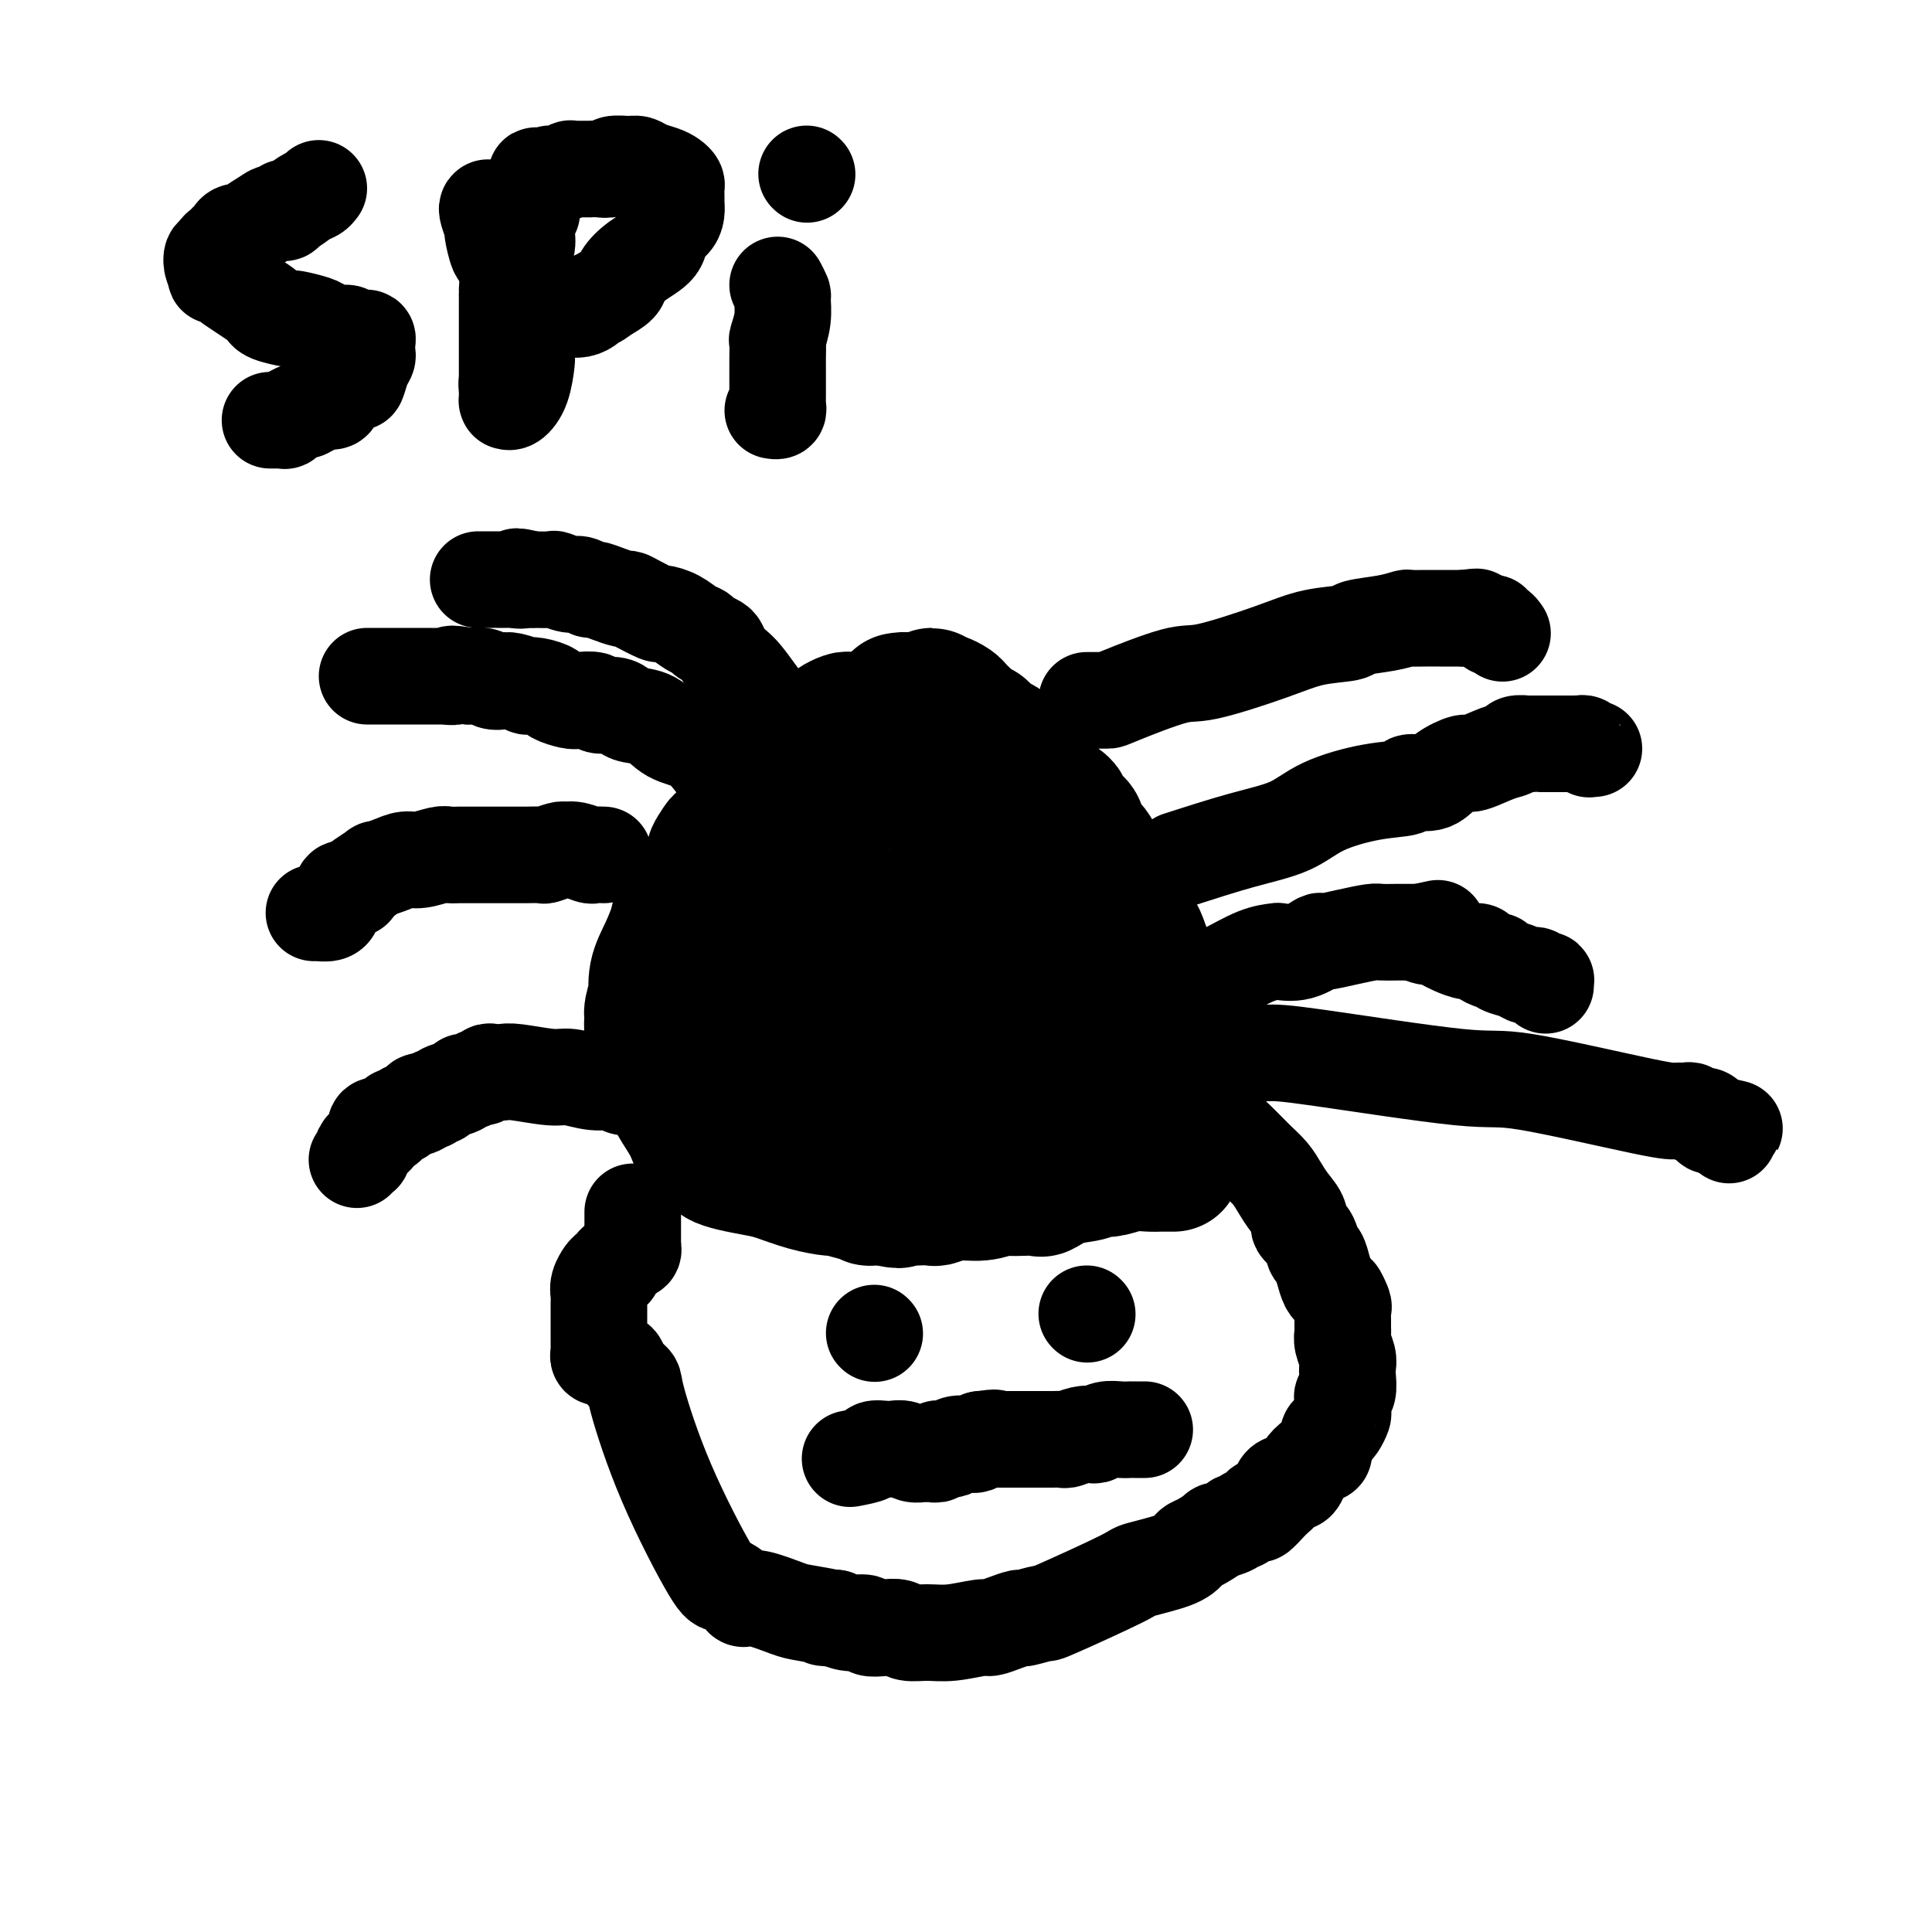 <svg viewBox='0 0 400 400' version='1.1' xmlns='http://www.w3.org/2000/svg' xmlns:xlink='http://www.w3.org/1999/xlink'><g fill='none' stroke='#000000' stroke-width='28' stroke-linecap='round' stroke-linejoin='round'><path d='M186,145c0.766,-0.127 1.532,-0.254 2,0c0.468,0.254 0.639,0.889 1,1c0.361,0.111 0.913,-0.302 2,0c1.087,0.302 2.710,1.319 4,2c1.290,0.681 2.246,1.026 3,1c0.754,-0.026 1.306,-0.424 2,0c0.694,0.424 1.532,1.669 2,2c0.468,0.331 0.567,-0.254 1,0c0.433,0.254 1.199,1.346 2,2c0.801,0.654 1.637,0.871 2,1c0.363,0.129 0.252,0.170 1,1c0.748,0.830 2.354,2.450 4,4c1.646,1.550 3.333,3.032 4,4c0.667,0.968 0.315,1.423 1,2c0.685,0.577 2.406,1.275 3,2c0.594,0.725 0.060,1.477 0,2c-0.060,0.523 0.354,0.817 1,1c0.646,0.183 1.524,0.253 2,1c0.476,0.747 0.550,2.169 1,3c0.450,0.831 1.275,1.070 2,2c0.725,0.930 1.350,2.551 2,4c0.650,1.449 1.325,2.724 2,4'/><path d='M230,184c3.969,5.097 2.892,3.338 3,4c0.108,0.662 1.402,3.744 2,5c0.598,1.256 0.500,0.687 1,2c0.500,1.313 1.599,4.507 2,6c0.401,1.493 0.105,1.286 0,2c-0.105,0.714 -0.017,2.351 0,4c0.017,1.649 -0.037,3.311 0,4c0.037,0.689 0.163,0.405 0,1c-0.163,0.595 -0.616,2.070 -1,3c-0.384,0.930 -0.701,1.314 -1,2c-0.299,0.686 -0.581,1.675 -1,2c-0.419,0.325 -0.974,-0.014 -1,0c-0.026,0.014 0.479,0.382 0,1c-0.479,0.618 -1.941,1.486 -3,2c-1.059,0.514 -1.717,0.673 -2,1c-0.283,0.327 -0.193,0.824 -1,1c-0.807,0.176 -2.512,0.033 -3,0c-0.488,-0.033 0.240,0.043 0,0c-0.240,-0.043 -1.447,-0.205 -2,0c-0.553,0.205 -0.452,0.775 -1,1c-0.548,0.225 -1.746,0.103 -2,0c-0.254,-0.103 0.435,-0.186 0,0c-0.435,0.186 -1.993,0.641 -3,1c-1.007,0.359 -1.464,0.621 -2,1c-0.536,0.379 -1.151,0.875 -2,1c-0.849,0.125 -1.933,-0.120 -3,0c-1.067,0.120 -2.117,0.607 -3,1c-0.883,0.393 -1.597,0.693 -2,1c-0.403,0.307 -0.493,0.621 -1,1c-0.507,0.379 -1.431,0.823 -2,1c-0.569,0.177 -0.785,0.089 -1,0'/><path d='M201,232c-5.658,2.238 -2.804,1.332 -2,1c0.804,-0.332 -0.440,-0.092 -1,0c-0.560,0.092 -0.434,0.035 -1,0c-0.566,-0.035 -1.825,-0.050 -3,0c-1.175,0.050 -2.266,0.164 -3,0c-0.734,-0.164 -1.110,-0.606 -2,-1c-0.890,-0.394 -2.293,-0.740 -4,-1c-1.707,-0.260 -3.719,-0.434 -5,-1c-1.281,-0.566 -1.832,-1.523 -3,-2c-1.168,-0.477 -2.952,-0.473 -5,-1c-2.048,-0.527 -4.361,-1.585 -7,-3c-2.639,-1.415 -5.606,-3.189 -7,-4c-1.394,-0.811 -1.215,-0.660 -2,-1c-0.785,-0.340 -2.535,-1.169 -4,-2c-1.465,-0.831 -2.645,-1.662 -3,-2c-0.355,-0.338 0.115,-0.183 0,0c-0.115,0.183 -0.814,0.393 -1,0c-0.186,-0.393 0.143,-1.391 0,-2c-0.143,-0.609 -0.756,-0.830 -1,-1c-0.244,-0.170 -0.119,-0.290 0,-1c0.119,-0.710 0.232,-2.011 0,-3c-0.232,-0.989 -0.808,-1.665 -1,-2c-0.192,-0.335 0.000,-0.328 0,-1c-0.000,-0.672 -0.193,-2.023 0,-3c0.193,-0.977 0.774,-1.581 1,-2c0.226,-0.419 0.099,-0.655 0,-1c-0.099,-0.345 -0.170,-0.800 0,-2c0.170,-1.200 0.582,-3.146 1,-4c0.418,-0.854 0.843,-0.614 1,-1c0.157,-0.386 0.045,-1.396 0,-2c-0.045,-0.604 -0.022,-0.802 0,-1'/><path d='M149,189c0.399,-2.654 -0.103,-1.290 0,-1c0.103,0.290 0.811,-0.496 1,-1c0.189,-0.504 -0.142,-0.726 0,-1c0.142,-0.274 0.756,-0.599 1,-1c0.244,-0.401 0.117,-0.877 0,-1c-0.117,-0.123 -0.225,0.107 0,0c0.225,-0.107 0.782,-0.553 1,-1c0.218,-0.447 0.098,-0.896 0,-1c-0.098,-0.104 -0.174,0.136 0,0c0.174,-0.136 0.598,-0.650 1,-1c0.402,-0.350 0.780,-0.537 1,-1c0.220,-0.463 0.281,-1.204 1,-3c0.719,-1.796 2.097,-4.647 3,-6c0.903,-1.353 1.330,-1.206 2,-2c0.670,-0.794 1.584,-2.528 3,-4c1.416,-1.472 3.335,-2.680 4,-3c0.665,-0.320 0.075,0.250 0,0c-0.075,-0.250 0.365,-1.320 1,-2c0.635,-0.680 1.466,-0.971 2,-1c0.534,-0.029 0.772,0.203 1,0c0.228,-0.203 0.447,-0.842 1,-1c0.553,-0.158 1.440,0.164 2,0c0.560,-0.164 0.792,-0.814 1,-1c0.208,-0.186 0.393,0.093 1,0c0.607,-0.093 1.638,-0.558 3,-1c1.362,-0.442 3.056,-0.862 4,-1c0.944,-0.138 1.137,0.004 2,0c0.863,-0.004 2.396,-0.156 4,0c1.604,0.156 3.278,0.619 4,1c0.722,0.381 0.492,0.680 1,1c0.508,0.320 1.754,0.660 3,1'/><path d='M197,158c2.223,0.801 0.780,1.302 1,2c0.220,0.698 2.103,1.592 3,2c0.897,0.408 0.808,0.329 1,1c0.192,0.671 0.666,2.093 1,3c0.334,0.907 0.527,1.300 1,2c0.473,0.700 1.227,1.708 2,3c0.773,1.292 1.566,2.869 2,4c0.434,1.131 0.509,1.818 1,3c0.491,1.182 1.400,2.861 2,4c0.600,1.139 0.892,1.738 1,3c0.108,1.262 0.030,3.186 0,4c-0.030,0.814 -0.014,0.518 0,1c0.014,0.482 0.025,1.744 0,3c-0.025,1.256 -0.086,2.507 0,3c0.086,0.493 0.319,0.229 0,1c-0.319,0.771 -1.189,2.578 -2,4c-0.811,1.422 -1.563,2.461 -2,3c-0.437,0.539 -0.559,0.579 -1,1c-0.441,0.421 -1.202,1.222 -2,2c-0.798,0.778 -1.632,1.533 -2,2c-0.368,0.467 -0.270,0.647 -1,1c-0.730,0.353 -2.290,0.878 -3,1c-0.710,0.122 -0.572,-0.160 -1,0c-0.428,0.160 -1.423,0.761 -2,1c-0.577,0.239 -0.735,0.117 -1,0c-0.265,-0.117 -0.637,-0.227 -1,0c-0.363,0.227 -0.716,0.793 -1,1c-0.284,0.207 -0.499,0.055 -1,0c-0.501,-0.055 -1.289,-0.015 -2,0c-0.711,0.015 -1.346,0.004 -2,0c-0.654,-0.004 -1.327,-0.002 -2,0'/><path d='M186,213c-2.839,0.675 -1.437,0.364 -2,0c-0.563,-0.364 -3.092,-0.779 -4,-1c-0.908,-0.221 -0.195,-0.248 -1,-1c-0.805,-0.752 -3.130,-2.228 -5,-4c-1.870,-1.772 -3.287,-3.841 -4,-5c-0.713,-1.159 -0.724,-1.410 -1,-2c-0.276,-0.590 -0.817,-1.519 -1,-3c-0.183,-1.481 -0.007,-3.514 0,-4c0.007,-0.486 -0.156,0.573 0,0c0.156,-0.573 0.629,-2.780 1,-4c0.371,-1.220 0.640,-1.454 1,-2c0.360,-0.546 0.811,-1.403 1,-2c0.189,-0.597 0.116,-0.933 0,-1c-0.116,-0.067 -0.273,0.136 0,0c0.273,-0.136 0.978,-0.611 1,-1c0.022,-0.389 -0.639,-0.693 0,-1c0.639,-0.307 2.580,-0.619 4,-1c1.420,-0.381 2.321,-0.831 3,-1c0.679,-0.169 1.138,-0.056 2,0c0.862,0.056 2.128,0.056 3,0c0.872,-0.056 1.351,-0.168 2,0c0.649,0.168 1.468,0.618 2,1c0.532,0.382 0.776,0.697 1,1c0.224,0.303 0.428,0.593 1,1c0.572,0.407 1.513,0.932 2,1c0.487,0.068 0.521,-0.321 1,0c0.479,0.321 1.402,1.351 3,3c1.598,1.649 3.872,3.916 5,5c1.128,1.084 1.111,0.984 2,2c0.889,1.016 2.682,3.147 4,5c1.318,1.853 2.159,3.426 3,5'/><path d='M210,204c3.569,3.787 1.492,1.754 1,2c-0.492,0.246 0.601,2.773 1,4c0.399,1.227 0.103,1.156 0,1c-0.103,-0.156 -0.012,-0.395 0,0c0.012,0.395 -0.053,1.426 0,2c0.053,0.574 0.224,0.693 0,1c-0.224,0.307 -0.843,0.804 -1,1c-0.157,0.196 0.148,0.093 0,0c-0.148,-0.093 -0.750,-0.176 -1,0c-0.250,0.176 -0.150,0.612 -1,1c-0.850,0.388 -2.651,0.728 -4,1c-1.349,0.272 -2.245,0.476 -4,0c-1.755,-0.476 -4.367,-1.633 -6,-2c-1.633,-0.367 -2.287,0.055 -3,0c-0.713,-0.055 -1.487,-0.587 -2,-1c-0.513,-0.413 -0.767,-0.706 -1,-1c-0.233,-0.294 -0.447,-0.589 -1,-1c-0.553,-0.411 -1.445,-0.940 -2,-1c-0.555,-0.060 -0.772,0.348 -1,0c-0.228,-0.348 -0.467,-1.450 -1,-2c-0.533,-0.550 -1.358,-0.546 -2,-1c-0.642,-0.454 -1.100,-1.365 -2,-2c-0.900,-0.635 -2.243,-0.994 -3,-1c-0.757,-0.006 -0.928,0.342 -1,0c-0.072,-0.342 -0.046,-1.372 0,-2c0.046,-0.628 0.111,-0.854 0,-1c-0.111,-0.146 -0.400,-0.213 0,-1c0.400,-0.787 1.489,-2.293 4,-4c2.511,-1.707 6.445,-3.613 9,-5c2.555,-1.387 3.730,-2.253 5,-3c1.270,-0.747 2.635,-1.373 4,-2'/><path d='M198,187c3.189,-1.434 2.161,-0.019 2,0c-0.161,0.019 0.545,-1.357 1,-2c0.455,-0.643 0.658,-0.554 1,-1c0.342,-0.446 0.824,-1.429 1,-2c0.176,-0.571 0.048,-0.730 0,-1c-0.048,-0.270 -0.014,-0.650 0,-1c0.014,-0.350 0.008,-0.668 0,-1c-0.008,-0.332 -0.017,-0.676 0,-1c0.017,-0.324 0.061,-0.627 0,-1c-0.061,-0.373 -0.228,-0.817 0,-1c0.228,-0.183 0.849,-0.105 1,0c0.151,0.105 -0.170,0.237 0,0c0.170,-0.237 0.830,-0.842 1,-1c0.170,-0.158 -0.151,0.130 0,0c0.151,-0.130 0.774,-0.678 1,-1c0.226,-0.322 0.057,-0.418 0,-1c-0.057,-0.582 -0.000,-1.651 0,-4c0.000,-2.349 -0.055,-5.978 0,-8c0.055,-2.022 0.221,-2.435 0,-3c-0.221,-0.565 -0.830,-1.280 -1,-2c-0.170,-0.720 0.100,-1.445 0,-2c-0.100,-0.555 -0.568,-0.939 -1,-1c-0.432,-0.061 -0.826,0.201 -1,0c-0.174,-0.201 -0.127,-0.866 0,-1c0.127,-0.134 0.333,0.263 0,0c-0.333,-0.263 -1.206,-1.184 -2,-2c-0.794,-0.816 -1.508,-1.525 -2,-2c-0.492,-0.475 -0.761,-0.715 -1,-1c-0.239,-0.285 -0.449,-0.615 -1,-1c-0.551,-0.385 -1.443,-0.824 -2,-1c-0.557,-0.176 -0.778,-0.088 -1,0'/><path d='M194,145c-1.911,-1.993 -0.688,-0.475 -1,0c-0.312,0.475 -2.157,-0.093 -3,0c-0.843,0.093 -0.683,0.848 -1,1c-0.317,0.152 -1.110,-0.299 -2,0c-0.890,0.299 -1.878,1.348 -3,2c-1.122,0.652 -2.380,0.906 -3,1c-0.620,0.094 -0.604,0.028 -1,0c-0.396,-0.028 -1.205,-0.019 -2,0c-0.795,0.019 -1.577,0.047 -2,0c-0.423,-0.047 -0.487,-0.171 -1,0c-0.513,0.171 -1.474,0.635 -2,1c-0.526,0.365 -0.617,0.631 -1,1c-0.383,0.369 -1.058,0.842 -2,1c-0.942,0.158 -2.150,0.002 -3,1c-0.850,0.998 -1.341,3.151 -2,4c-0.659,0.849 -1.486,0.393 -2,1c-0.514,0.607 -0.716,2.275 -1,3c-0.284,0.725 -0.650,0.505 -1,1c-0.350,0.495 -0.686,1.705 -1,2c-0.314,0.295 -0.608,-0.324 -1,0c-0.392,0.324 -0.883,1.592 -1,2c-0.117,0.408 0.141,-0.045 0,0c-0.141,0.045 -0.681,0.590 -1,1c-0.319,0.410 -0.415,0.687 -1,1c-0.585,0.313 -1.657,0.661 -2,1c-0.343,0.339 0.045,0.668 0,1c-0.045,0.332 -0.523,0.666 -1,1c-0.477,0.334 -0.953,0.667 -1,1c-0.047,0.333 0.333,0.667 0,1c-0.333,0.333 -1.381,0.667 -2,1c-0.619,0.333 -0.810,0.667 -1,1'/><path d='M149,175c-2.700,3.740 -0.449,2.092 0,2c0.449,-0.092 -0.905,1.374 -2,3c-1.095,1.626 -1.933,3.413 -3,5c-1.067,1.587 -2.363,2.973 -3,4c-0.637,1.027 -0.614,1.694 -1,3c-0.386,1.306 -1.179,3.249 -2,5c-0.821,1.751 -1.670,3.308 -2,5c-0.330,1.692 -0.142,3.517 0,4c0.142,0.483 0.238,-0.376 0,0c-0.238,0.376 -0.810,1.987 -1,3c-0.190,1.013 0.004,1.427 0,2c-0.004,0.573 -0.204,1.305 0,2c0.204,0.695 0.812,1.352 1,2c0.188,0.648 -0.045,1.285 0,2c0.045,0.715 0.367,1.508 1,3c0.633,1.492 1.578,3.685 2,5c0.422,1.315 0.321,1.753 1,3c0.679,1.247 2.136,3.304 3,5c0.864,1.696 1.133,3.032 2,4c0.867,0.968 2.330,1.568 3,2c0.670,0.432 0.547,0.697 1,1c0.453,0.303 1.481,0.646 3,1c1.519,0.354 3.528,0.721 5,1c1.472,0.279 2.406,0.470 4,1c1.594,0.530 3.847,1.400 6,2c2.153,0.600 4.207,0.931 5,1c0.793,0.069 0.326,-0.125 1,0c0.674,0.125 2.490,0.570 4,1c1.510,0.430 2.714,0.847 3,1c0.286,0.153 -0.347,0.044 0,0c0.347,-0.044 1.673,-0.022 3,0'/><path d='M183,248c5.086,1.083 2.302,0.291 2,0c-0.302,-0.291 1.877,-0.082 3,0c1.123,0.082 1.188,0.037 2,0c0.812,-0.037 2.371,-0.066 3,0c0.629,0.066 0.328,0.228 1,0c0.672,-0.228 2.318,-0.846 4,-1c1.682,-0.154 3.400,0.154 5,0c1.600,-0.154 3.081,-0.772 4,-1c0.919,-0.228 1.276,-0.068 2,0c0.724,0.068 1.815,0.044 3,0c1.185,-0.044 2.464,-0.106 3,0c0.536,0.106 0.328,0.382 1,0c0.672,-0.382 2.223,-1.422 4,-2c1.777,-0.578 3.780,-0.695 5,-1c1.220,-0.305 1.657,-0.800 2,-1c0.343,-0.200 0.592,-0.106 1,0c0.408,0.106 0.974,0.225 2,0c1.026,-0.225 2.512,-0.792 4,-1c1.488,-0.208 2.977,-0.056 4,0c1.023,0.056 1.581,0.015 2,0c0.419,-0.015 0.701,-0.004 1,0c0.299,0.004 0.616,0.001 1,0c0.384,-0.001 0.834,-0.000 1,0c0.166,0.000 0.047,0.000 0,0c-0.047,-0.000 -0.024,-0.000 0,0'/></g>
<g fill='none' stroke='#000000' stroke-width='20' stroke-linecap='round' stroke-linejoin='round'><path d='M248,228c1.249,0.713 2.498,1.426 3,2c0.502,0.574 0.256,1.010 1,2c0.744,0.990 2.478,2.533 4,4c1.522,1.467 2.833,2.858 4,4c1.167,1.142 2.192,2.035 3,3c0.808,0.965 1.400,2.000 2,3c0.600,1.000 1.207,1.963 2,3c0.793,1.037 1.771,2.146 2,3c0.229,0.854 -0.289,1.453 0,2c0.289,0.547 1.387,1.043 2,2c0.613,0.957 0.742,2.375 1,3c0.258,0.625 0.647,0.456 1,1c0.353,0.544 0.672,1.800 1,3c0.328,1.200 0.665,2.343 1,3c0.335,0.657 0.667,0.829 1,1'/><path d='M276,267c2.177,3.828 1.119,1.397 1,1c-0.119,-0.397 0.700,1.241 1,2c0.300,0.759 0.079,0.639 0,1c-0.079,0.361 -0.017,1.203 0,2c0.017,0.797 -0.009,1.551 0,2c0.009,0.449 0.055,0.594 0,1c-0.055,0.406 -0.210,1.072 0,2c0.210,0.928 0.784,2.119 1,3c0.216,0.881 0.072,1.453 0,2c-0.072,0.547 -0.072,1.068 0,2c0.072,0.932 0.216,2.276 0,3c-0.216,0.724 -0.793,0.828 -1,1c-0.207,0.172 -0.044,0.413 0,1c0.044,0.587 -0.031,1.519 0,2c0.031,0.481 0.167,0.509 0,1c-0.167,0.491 -0.637,1.445 -1,2c-0.363,0.555 -0.617,0.712 -1,1c-0.383,0.288 -0.893,0.706 -1,1c-0.107,0.294 0.189,0.463 0,1c-0.189,0.537 -0.863,1.443 -1,2c-0.137,0.557 0.262,0.766 0,1c-0.262,0.234 -1.187,0.493 -2,1c-0.813,0.507 -1.514,1.263 -2,2c-0.486,0.737 -0.757,1.454 -1,2c-0.243,0.546 -0.460,0.919 -1,1c-0.540,0.081 -1.404,-0.130 -2,0c-0.596,0.130 -0.923,0.602 -1,1c-0.077,0.398 0.095,0.723 0,1c-0.095,0.277 -0.456,0.508 -1,1c-0.544,0.492 -1.272,1.246 -2,2'/><path d='M262,312c-2.670,3.045 -1.346,0.658 -1,0c0.346,-0.658 -0.286,0.415 -1,1c-0.714,0.585 -1.510,0.683 -2,1c-0.490,0.317 -0.675,0.854 -1,1c-0.325,0.146 -0.790,-0.098 -1,0c-0.210,0.098 -0.164,0.537 -1,1c-0.836,0.463 -2.552,0.949 -3,1c-0.448,0.051 0.373,-0.335 0,0c-0.373,0.335 -1.940,1.389 -3,2c-1.060,0.611 -1.614,0.778 -2,1c-0.386,0.222 -0.606,0.498 -1,1c-0.394,0.502 -0.963,1.230 -3,2c-2.037,0.770 -5.541,1.583 -7,2c-1.459,0.417 -0.872,0.437 -4,2c-3.128,1.563 -9.971,4.670 -13,6c-3.029,1.330 -2.244,0.882 -3,1c-0.756,0.118 -3.053,0.801 -4,1c-0.947,0.199 -0.546,-0.086 -1,0c-0.454,0.086 -1.765,0.545 -3,1c-1.235,0.455 -2.393,0.908 -3,1c-0.607,0.092 -0.662,-0.175 -2,0c-1.338,0.175 -3.961,0.793 -6,1c-2.039,0.207 -3.496,0.004 -5,0c-1.504,-0.004 -3.056,0.191 -4,0c-0.944,-0.191 -1.281,-0.768 -2,-1c-0.719,-0.232 -1.820,-0.117 -3,0c-1.180,0.117 -2.440,0.238 -3,0c-0.560,-0.238 -0.420,-0.833 -1,-1c-0.580,-0.167 -1.880,0.095 -3,0c-1.120,-0.095 -2.060,-0.548 -3,-1'/><path d='M173,335c-4.916,-0.256 -1.205,0.104 -1,0c0.205,-0.104 -3.095,-0.670 -5,-1c-1.905,-0.330 -2.416,-0.422 -4,-1c-1.584,-0.578 -4.242,-1.641 -6,-2c-1.758,-0.359 -2.614,-0.015 -3,0c-0.386,0.015 -0.300,-0.300 -1,-1c-0.700,-0.700 -2.186,-1.783 -3,-2c-0.814,-0.217 -0.957,0.434 -3,-3c-2.043,-3.434 -5.986,-10.952 -9,-18c-3.014,-7.048 -5.098,-13.625 -6,-17c-0.902,-3.375 -0.623,-3.549 -1,-4c-0.377,-0.451 -1.412,-1.178 -2,-2c-0.588,-0.822 -0.731,-1.737 -1,-2c-0.269,-0.263 -0.664,0.127 -1,0c-0.336,-0.127 -0.612,-0.769 -1,-1c-0.388,-0.231 -0.889,-0.050 -1,0c-0.111,0.050 0.166,-0.031 0,0c-0.166,0.031 -0.777,0.173 -1,0c-0.223,-0.173 -0.060,-0.662 0,-1c0.060,-0.338 0.015,-0.527 0,-1c-0.015,-0.473 -0.000,-1.231 0,-3c0.000,-1.769 -0.015,-4.550 0,-6c0.015,-1.450 0.059,-1.569 0,-2c-0.059,-0.431 -0.222,-1.172 0,-2c0.222,-0.828 0.829,-1.741 1,-2c0.171,-0.259 -0.095,0.138 0,0c0.095,-0.138 0.550,-0.810 1,-1c0.450,-0.190 0.894,0.104 1,0c0.106,-0.104 -0.125,-0.605 0,-1c0.125,-0.395 0.607,-0.684 1,-1c0.393,-0.316 0.696,-0.658 1,-1'/><path d='M129,260c1.016,-1.150 1.057,-1.027 1,-1c-0.057,0.027 -0.211,-0.044 0,0c0.211,0.044 0.789,0.204 1,0c0.211,-0.204 0.057,-0.772 0,-1c-0.057,-0.228 -0.015,-0.118 0,0c0.015,0.118 0.004,0.243 0,0c-0.004,-0.243 -0.001,-0.853 0,-1c0.001,-0.147 0.000,0.171 0,0c-0.000,-0.171 -0.000,-0.829 0,-1c0.000,-0.171 0.000,0.147 0,0c-0.000,-0.147 -0.000,-0.758 0,-1c0.000,-0.242 0.000,-0.117 0,0c-0.000,0.117 -0.000,0.224 0,0c0.000,-0.224 0.000,-0.778 0,-1c-0.000,-0.222 -0.000,-0.111 0,0c0.000,0.111 0.000,0.222 0,0c-0.000,-0.222 -0.000,-0.776 0,-1c0.000,-0.224 0.000,-0.116 0,0c-0.000,0.116 -0.000,0.241 0,0c0.000,-0.241 0.000,-0.849 0,-1c-0.000,-0.151 -0.000,0.155 0,0c0.000,-0.155 0.000,-0.773 0,-1c-0.000,-0.227 -0.000,-0.065 0,0c0.000,0.065 0.000,0.032 0,0'/><path d='M176,302c1.625,-0.310 3.250,-0.620 4,-1c0.750,-0.380 0.623,-0.830 1,-1c0.377,-0.170 1.256,-0.060 2,0c0.744,0.060 1.352,0.069 2,0c0.648,-0.069 1.335,-0.215 2,0c0.665,0.215 1.307,0.790 2,1c0.693,0.210 1.439,0.056 2,0c0.561,-0.056 0.939,-0.014 1,0c0.061,0.014 -0.196,0.000 0,0c0.196,-0.000 0.844,0.014 1,0c0.156,-0.014 -0.179,-0.055 0,0c0.179,0.055 0.872,0.207 1,0c0.128,-0.207 -0.309,-0.774 0,-1c0.309,-0.226 1.364,-0.112 2,0c0.636,0.112 0.853,0.224 1,0c0.147,-0.224 0.225,-0.782 1,-1c0.775,-0.218 2.247,-0.097 3,0c0.753,0.097 0.787,0.171 1,0c0.213,-0.171 0.607,-0.585 1,-1'/><path d='M203,298c4.576,-0.619 2.517,-0.166 2,0c-0.517,0.166 0.509,0.044 1,0c0.491,-0.044 0.447,-0.012 1,0c0.553,0.012 1.702,0.003 2,0c0.298,-0.003 -0.256,-0.001 0,0c0.256,0.001 1.323,0.000 2,0c0.677,-0.000 0.965,-0.000 1,0c0.035,0.000 -0.184,0.000 0,0c0.184,-0.000 0.770,-0.000 1,0c0.230,0.000 0.104,0.000 0,0c-0.104,-0.000 -0.187,-0.000 0,0c0.187,0.000 0.644,0.000 1,0c0.356,-0.000 0.610,-0.000 1,0c0.390,0.000 0.915,0.001 1,0c0.085,-0.001 -0.269,-0.004 0,0c0.269,0.004 1.161,0.015 2,0c0.839,-0.015 1.625,-0.056 2,0c0.375,0.056 0.340,0.207 1,0c0.660,-0.207 2.014,-0.774 3,-1c0.986,-0.226 1.603,-0.113 2,0c0.397,0.113 0.575,0.226 1,0c0.425,-0.226 1.099,-0.793 2,-1c0.901,-0.207 2.031,-0.056 3,0c0.969,0.056 1.779,0.015 2,0c0.221,-0.015 -0.147,-0.004 0,0c0.147,0.004 0.810,0.001 1,0c0.190,-0.001 -0.093,-0.000 0,0c0.093,0.000 0.564,0.000 1,0c0.436,-0.000 0.839,-0.000 1,0c0.161,0.000 0.081,0.000 0,0'/><path d='M181,276c0.000,0.000 0.100,0.100 0.1,0.1'/><path d='M225,272c0.000,0.000 0.100,0.100 0.1,0.1'/><path d='M132,225c-0.234,-0.033 -0.468,-0.065 -1,0c-0.532,0.065 -1.363,0.229 -2,0c-0.637,-0.229 -1.081,-0.850 -2,-1c-0.919,-0.150 -2.315,0.170 -4,0c-1.685,-0.170 -3.660,-0.830 -5,-1c-1.340,-0.170 -2.047,0.149 -4,0c-1.953,-0.149 -5.154,-0.768 -7,-1c-1.846,-0.232 -2.339,-0.077 -3,0c-0.661,0.077 -1.490,0.077 -2,0c-0.510,-0.077 -0.700,-0.232 -1,0c-0.300,0.232 -0.708,0.850 -1,1c-0.292,0.150 -0.467,-0.167 -1,0c-0.533,0.167 -1.424,0.819 -2,1c-0.576,0.181 -0.837,-0.110 -1,0c-0.163,0.110 -0.229,0.621 -1,1c-0.771,0.379 -2.248,0.627 -3,1c-0.752,0.373 -0.779,0.870 -1,1c-0.221,0.130 -0.634,-0.106 -1,0c-0.366,0.106 -0.683,0.553 -1,1'/><path d='M89,228c-2.355,0.879 -2.242,0.077 -2,0c0.242,-0.077 0.612,0.571 0,1c-0.612,0.429 -2.207,0.641 -3,1c-0.793,0.359 -0.785,0.867 -1,1c-0.215,0.133 -0.654,-0.109 -1,0c-0.346,0.109 -0.601,0.568 -1,1c-0.399,0.432 -0.943,0.837 -1,1c-0.057,0.163 0.374,0.085 0,0c-0.374,-0.085 -1.554,-0.177 -2,0c-0.446,0.177 -0.158,0.622 0,1c0.158,0.378 0.187,0.689 0,1c-0.187,0.311 -0.590,0.622 -1,1c-0.410,0.378 -0.828,0.823 -1,1c-0.172,0.177 -0.098,0.085 0,0c0.098,-0.085 0.219,-0.163 0,0c-0.219,0.163 -0.777,0.565 -1,1c-0.223,0.435 -0.112,0.901 0,1c0.112,0.099 0.226,-0.169 0,0c-0.226,0.169 -0.792,0.776 -1,1c-0.208,0.224 -0.060,0.064 0,0c0.060,-0.064 0.030,-0.032 0,0'/><path d='M125,177c-0.807,-0.031 -1.615,-0.062 -2,0c-0.385,0.062 -0.349,0.217 -1,0c-0.651,-0.217 -1.990,-0.804 -3,-1c-1.010,-0.196 -1.692,0.000 -2,0c-0.308,-0.000 -0.241,-0.196 -1,0c-0.759,0.196 -2.342,0.785 -3,1c-0.658,0.215 -0.390,0.058 -1,0c-0.610,-0.058 -2.096,-0.015 -3,0c-0.904,0.015 -1.225,0.004 -2,0c-0.775,-0.004 -2.004,-0.001 -3,0c-0.996,0.001 -1.760,-0.001 -3,0c-1.240,0.001 -2.958,0.004 -4,0c-1.042,-0.004 -1.409,-0.016 -2,0c-0.591,0.016 -1.406,0.059 -2,0c-0.594,-0.059 -0.966,-0.222 -2,0c-1.034,0.222 -2.729,0.828 -4,1c-1.271,0.172 -2.116,-0.091 -3,0c-0.884,0.091 -1.806,0.535 -3,1c-1.194,0.465 -2.660,0.949 -3,1c-0.340,0.051 0.447,-0.332 0,0c-0.447,0.332 -2.128,1.381 -3,2c-0.872,0.619 -0.936,0.810 -1,1'/><path d='M74,183c-1.807,0.996 -1.324,0.988 -1,1c0.324,0.012 0.489,0.046 0,0c-0.489,-0.046 -1.634,-0.171 -2,0c-0.366,0.171 0.046,0.637 0,1c-0.046,0.363 -0.550,0.623 -1,1c-0.450,0.377 -0.846,0.872 -1,1c-0.154,0.128 -0.065,-0.109 0,0c0.065,0.109 0.105,0.565 0,1c-0.105,0.435 -0.354,0.849 -1,1c-0.646,0.151 -1.689,0.041 -2,0c-0.311,-0.041 0.108,-0.011 0,0c-0.108,0.011 -0.745,0.003 -1,0c-0.255,-0.003 -0.127,-0.002 0,0'/><path d='M148,158c-1.217,-1.549 -2.434,-3.097 -4,-4c-1.566,-0.903 -3.482,-1.160 -5,-2c-1.518,-0.840 -2.638,-2.263 -4,-3c-1.362,-0.737 -2.965,-0.790 -4,-1c-1.035,-0.210 -1.503,-0.578 -2,-1c-0.497,-0.422 -1.024,-0.897 -2,-1c-0.976,-0.103 -2.402,0.165 -3,0c-0.598,-0.165 -0.368,-0.765 -1,-1c-0.632,-0.235 -2.126,-0.105 -3,0c-0.874,0.105 -1.128,0.186 -2,0c-0.872,-0.186 -2.360,-0.637 -3,-1c-0.640,-0.363 -0.430,-0.637 -1,-1c-0.570,-0.363 -1.920,-0.816 -3,-1c-1.080,-0.184 -1.889,-0.101 -2,0c-0.111,0.101 0.477,0.220 0,0c-0.477,-0.220 -2.017,-0.777 -3,-1c-0.983,-0.223 -1.408,-0.111 -2,0c-0.592,0.111 -1.352,0.222 -2,0c-0.648,-0.222 -1.185,-0.778 -2,-1c-0.815,-0.222 -1.907,-0.111 -3,0'/><path d='M97,140c-5.194,-0.928 -3.179,-0.249 -3,0c0.179,0.249 -1.480,0.067 -2,0c-0.520,-0.067 0.097,-0.018 0,0c-0.097,0.018 -0.909,0.005 -2,0c-1.091,-0.005 -2.461,-0.001 -3,0c-0.539,0.001 -0.249,0.000 -1,0c-0.751,-0.000 -2.545,-0.000 -3,0c-0.455,0.000 0.428,0.000 0,0c-0.428,-0.000 -2.166,-0.000 -3,0c-0.834,0.000 -0.762,0.000 -1,0c-0.238,-0.000 -0.786,-0.000 -1,0c-0.214,0.000 -0.096,0.000 0,0c0.096,-0.000 0.169,-0.000 0,0c-0.169,0.000 -0.581,0.000 -1,0c-0.419,-0.000 -0.843,-0.000 -1,0c-0.157,0.000 -0.045,0.000 0,0c0.045,-0.000 0.022,-0.000 0,0'/><path d='M251,202c0.708,-0.112 1.416,-0.224 3,-1c1.584,-0.776 4.043,-2.216 6,-3c1.957,-0.784 3.410,-0.913 4,-1c0.590,-0.087 0.316,-0.131 1,0c0.684,0.131 2.327,0.438 4,0c1.673,-0.438 3.378,-1.620 4,-2c0.622,-0.380 0.162,0.042 1,0c0.838,-0.042 2.973,-0.547 5,-1c2.027,-0.453 3.945,-0.853 5,-1c1.055,-0.147 1.248,-0.039 2,0c0.752,0.039 2.063,0.011 3,0c0.937,-0.011 1.498,-0.003 2,0c0.502,0.003 0.943,0.001 1,0c0.057,-0.001 -0.269,-0.000 0,0c0.269,0.000 1.135,0.000 2,0'/><path d='M294,193c6.827,-1.457 2.395,-0.598 1,0c-1.395,0.598 0.249,0.935 1,1c0.751,0.065 0.611,-0.141 1,0c0.389,0.141 1.308,0.629 2,1c0.692,0.371 1.159,0.625 2,1c0.841,0.375 2.057,0.870 3,1c0.943,0.130 1.613,-0.106 2,0c0.387,0.106 0.491,0.553 1,1c0.509,0.447 1.421,0.894 2,1c0.579,0.106 0.823,-0.129 1,0c0.177,0.129 0.285,0.622 1,1c0.715,0.378 2.037,0.641 3,1c0.963,0.359 1.568,0.814 2,1c0.432,0.186 0.690,0.101 1,0c0.310,-0.101 0.672,-0.220 1,0c0.328,0.220 0.624,0.777 1,1c0.376,0.223 0.833,0.111 1,0c0.167,-0.111 0.045,-0.222 0,0c-0.045,0.222 -0.013,0.778 0,1c0.013,0.222 0.006,0.111 0,0'/><path d='M244,178c4.508,-1.449 9.017,-2.899 13,-4c3.983,-1.101 7.442,-1.854 10,-3c2.558,-1.146 4.215,-2.684 7,-4c2.785,-1.316 6.697,-2.411 10,-3c3.303,-0.589 5.995,-0.674 7,-1c1.005,-0.326 0.321,-0.895 1,-1c0.679,-0.105 2.720,0.252 4,0c1.280,-0.252 1.800,-1.114 3,-2c1.200,-0.886 3.080,-1.796 4,-2c0.920,-0.204 0.881,0.299 2,0c1.119,-0.299 3.395,-1.401 5,-2c1.605,-0.599 2.538,-0.696 3,-1c0.462,-0.304 0.452,-0.813 1,-1c0.548,-0.187 1.654,-0.050 2,0c0.346,0.050 -0.070,0.013 0,0c0.070,-0.013 0.624,-0.004 1,0c0.376,0.004 0.575,0.001 1,0c0.425,-0.001 1.076,-0.000 2,0c0.924,0.000 2.121,0.000 3,0c0.879,-0.000 1.439,-0.000 2,0'/><path d='M325,154c1.570,-0.004 0.994,-0.015 1,0c0.006,0.015 0.594,0.057 1,0c0.406,-0.057 0.631,-0.211 1,0c0.369,0.211 0.882,0.789 1,1c0.118,0.211 -0.161,0.057 0,0c0.161,-0.057 0.760,-0.016 1,0c0.240,0.016 0.120,0.008 0,0'/><path d='M225,145c1.652,-0.007 3.304,-0.014 4,0c0.696,0.014 0.437,0.050 3,-1c2.563,-1.050 7.949,-3.184 11,-4c3.051,-0.816 3.769,-0.313 7,-1c3.231,-0.687 8.975,-2.565 13,-4c4.025,-1.435 6.329,-2.427 9,-3c2.671,-0.573 5.708,-0.728 7,-1c1.292,-0.272 0.839,-0.661 2,-1c1.161,-0.339 3.936,-0.627 6,-1c2.064,-0.373 3.417,-0.832 4,-1c0.583,-0.168 0.396,-0.045 1,0c0.604,0.045 1.999,0.012 3,0c1.001,-0.012 1.609,-0.003 2,0c0.391,0.003 0.567,0.001 1,0c0.433,-0.001 1.124,-0.000 2,0c0.876,0.000 1.938,0.000 3,0'/><path d='M303,128c4.929,-0.601 1.751,-0.105 1,0c-0.751,0.105 0.926,-0.183 2,0c1.074,0.183 1.545,0.837 2,1c0.455,0.163 0.893,-0.166 1,0c0.107,0.166 -0.116,0.828 0,1c0.116,0.172 0.570,-0.146 1,0c0.430,0.146 0.837,0.756 1,1c0.163,0.244 0.081,0.122 0,0'/><path d='M251,217c1.013,0.420 2.027,0.840 4,1c1.973,0.160 4.906,0.061 7,0c2.094,-0.061 3.348,-0.083 11,1c7.652,1.083 21.703,3.271 29,4c7.297,0.729 7.839,-0.002 14,1c6.161,1.002 17.940,3.737 24,5c6.060,1.263 6.401,1.055 7,1c0.599,-0.055 1.457,0.042 2,0c0.543,-0.042 0.773,-0.222 1,0c0.227,0.222 0.452,0.848 1,1c0.548,0.152 1.418,-0.169 2,0c0.582,0.169 0.877,0.830 1,1c0.123,0.170 0.074,-0.150 0,0c-0.074,0.150 -0.174,0.771 0,1c0.174,0.229 0.621,0.065 1,0c0.379,-0.065 0.689,-0.033 1,0'/><path d='M356,233c6.144,1.348 1.503,0.218 0,0c-1.503,-0.218 0.133,0.478 1,1c0.867,0.522 0.964,0.872 1,1c0.036,0.128 0.010,0.034 0,0c-0.010,-0.034 -0.003,-0.010 0,0c0.003,0.010 0.001,0.005 0,0'/><path d='M157,144c-1.095,-1.510 -2.190,-3.021 -3,-4c-0.810,-0.979 -1.334,-1.428 -2,-2c-0.666,-0.572 -1.473,-1.267 -2,-2c-0.527,-0.733 -0.773,-1.505 -1,-2c-0.227,-0.495 -0.433,-0.713 -1,-1c-0.567,-0.287 -1.494,-0.641 -2,-1c-0.506,-0.359 -0.591,-0.721 -1,-1c-0.409,-0.279 -1.142,-0.473 -2,-1c-0.858,-0.527 -1.841,-1.385 -3,-2c-1.159,-0.615 -2.494,-0.987 -3,-1c-0.506,-0.013 -0.182,0.334 -1,0c-0.818,-0.334 -2.776,-1.347 -4,-2c-1.224,-0.653 -1.713,-0.944 -2,-1c-0.287,-0.056 -0.370,0.125 -1,0c-0.630,-0.125 -1.805,-0.554 -3,-1c-1.195,-0.446 -2.408,-0.908 -3,-1c-0.592,-0.092 -0.562,0.186 -1,0c-0.438,-0.186 -1.344,-0.834 -2,-1c-0.656,-0.166 -1.062,0.151 -2,0c-0.938,-0.151 -2.406,-0.772 -3,-1c-0.594,-0.228 -0.312,-0.065 -1,0c-0.688,0.065 -2.344,0.033 -4,0'/><path d='M110,120c-4.981,-1.238 -2.434,-0.332 -2,0c0.434,0.332 -1.246,0.089 -2,0c-0.754,-0.089 -0.584,-0.024 -1,0c-0.416,0.024 -1.418,0.006 -2,0c-0.582,-0.006 -0.743,-0.002 -1,0c-0.257,0.002 -0.608,0.000 -1,0c-0.392,-0.000 -0.823,-0.000 -1,0c-0.177,0.000 -0.099,0.000 0,0c0.099,-0.000 0.219,-0.000 0,0c-0.219,0.000 -0.777,0.000 -1,0c-0.223,-0.000 -0.112,-0.000 0,0'/><path d='M66,39c-0.278,0.372 -0.556,0.745 -1,1c-0.444,0.255 -1.053,0.394 -2,1c-0.947,0.606 -2.230,1.681 -3,2c-0.770,0.319 -1.026,-0.118 -1,0c0.026,0.118 0.334,0.792 0,1c-0.334,0.208 -1.312,-0.050 -2,0c-0.688,0.050 -1.087,0.409 -2,1c-0.913,0.591 -2.339,1.415 -3,2c-0.661,0.585 -0.558,0.930 -1,1c-0.442,0.070 -1.429,-0.136 -2,0c-0.571,0.136 -0.726,0.615 -1,1c-0.274,0.385 -0.665,0.676 -1,1c-0.335,0.324 -0.612,0.682 -1,1c-0.388,0.318 -0.886,0.596 -1,1c-0.114,0.404 0.155,0.933 0,1c-0.155,0.067 -0.734,-0.328 -1,0c-0.266,0.328 -0.219,1.379 0,2c0.219,0.621 0.609,0.810 1,1'/><path d='M45,56c-0.661,1.480 -0.313,1.181 0,1c0.313,-0.181 0.592,-0.246 1,0c0.408,0.246 0.946,0.801 1,1c0.054,0.199 -0.377,0.043 1,1c1.377,0.957 4.561,3.026 6,4c1.439,0.974 1.131,0.852 1,1c-0.131,0.148 -0.087,0.564 1,1c1.087,0.436 3.215,0.891 4,1c0.785,0.109 0.228,-0.130 1,0c0.772,0.130 2.875,0.627 4,1c1.125,0.373 1.272,0.622 2,1c0.728,0.378 2.037,0.886 3,1c0.963,0.114 1.581,-0.165 2,0c0.419,0.165 0.638,0.776 1,1c0.362,0.224 0.868,0.062 1,0c0.132,-0.062 -0.108,-0.024 0,0c0.108,0.024 0.566,0.033 1,0c0.434,-0.033 0.846,-0.110 1,0c0.154,0.110 0.052,0.405 0,1c-0.052,0.595 -0.053,1.489 0,2c0.053,0.511 0.161,0.640 0,1c-0.161,0.360 -0.592,0.952 -1,2c-0.408,1.048 -0.795,2.553 -1,3c-0.205,0.447 -0.229,-0.165 -1,0c-0.771,0.165 -2.289,1.106 -3,2c-0.711,0.894 -0.614,1.741 -1,2c-0.386,0.259 -1.253,-0.069 -2,0c-0.747,0.069 -1.373,0.534 -2,1'/><path d='M65,84c-1.818,1.017 -1.864,1.061 -2,1c-0.136,-0.061 -0.361,-0.227 -1,0c-0.639,0.227 -1.692,0.845 -2,1c-0.308,0.155 0.129,-0.155 0,0c-0.129,0.155 -0.823,0.774 -1,1c-0.177,0.226 0.162,0.061 0,0c-0.162,-0.061 -0.827,-0.016 -1,0c-0.173,0.016 0.146,0.004 0,0c-0.146,-0.004 -0.757,-0.001 -1,0c-0.243,0.001 -0.118,0.000 0,0c0.118,-0.000 0.227,-0.000 0,0c-0.227,0.000 -0.792,0.000 -1,0c-0.208,-0.000 -0.059,-0.000 0,0c0.059,0.000 0.030,0.000 0,0'/><path d='M101,43c-0.120,0.081 -0.240,0.162 0,1c0.240,0.838 0.838,2.433 1,3c0.162,0.567 -0.114,0.106 0,1c0.114,0.894 0.619,3.142 1,4c0.381,0.858 0.638,0.327 1,1c0.362,0.673 0.829,2.551 1,4c0.171,1.449 0.046,2.469 0,3c-0.046,0.531 -0.012,0.574 0,1c0.012,0.426 0.003,1.237 0,2c-0.003,0.763 -0.001,1.480 0,2c0.001,0.520 0.000,0.843 0,1c-0.000,0.157 -0.000,0.146 0,1c0.000,0.854 0.000,2.572 0,3c-0.000,0.428 -0.000,-0.433 0,0c0.000,0.433 0.000,2.161 0,3c-0.000,0.839 -0.000,0.788 0,1c0.000,0.212 0.000,0.687 0,1c-0.000,0.313 -0.000,0.465 0,1c0.000,0.535 0.000,1.452 0,2c-0.000,0.548 -0.000,0.728 0,1c0.000,0.272 0.000,0.636 0,1'/><path d='M105,80c0.619,5.681 0.166,1.382 0,0c-0.166,-1.382 -0.044,0.152 0,1c0.044,0.848 0.011,1.011 0,1c-0.011,-0.011 -0.001,-0.197 0,0c0.001,0.197 -0.007,0.778 0,1c0.007,0.222 0.030,0.084 0,0c-0.030,-0.084 -0.113,-0.113 0,0c0.113,0.113 0.423,0.368 1,0c0.577,-0.368 1.423,-1.358 2,-3c0.577,-1.642 0.887,-3.935 1,-5c0.113,-1.065 0.030,-0.901 0,-1c-0.030,-0.099 -0.007,-0.459 0,-1c0.007,-0.541 -0.003,-1.261 0,-2c0.003,-0.739 0.019,-1.495 0,-2c-0.019,-0.505 -0.072,-0.758 0,-2c0.072,-1.242 0.268,-3.474 0,-6c-0.268,-2.526 -1.001,-5.345 -1,-7c0.001,-1.655 0.736,-2.146 1,-3c0.264,-0.854 0.057,-2.070 0,-3c-0.057,-0.930 0.037,-1.574 0,-2c-0.037,-0.426 -0.206,-0.635 0,-1c0.206,-0.365 0.787,-0.885 1,-1c0.213,-0.115 0.057,0.175 0,0c-0.057,-0.175 -0.015,-0.817 0,-1c0.015,-0.183 0.003,0.092 0,0c-0.003,-0.092 0.002,-0.549 0,-1c-0.002,-0.451 -0.011,-0.894 0,-1c0.011,-0.106 0.041,0.125 0,0c-0.041,-0.125 -0.155,-0.607 0,-1c0.155,-0.393 0.577,-0.696 1,-1'/><path d='M111,39c0.206,-5.464 -0.279,-1.123 0,0c0.279,1.123 1.322,-0.971 2,-2c0.678,-1.029 0.990,-0.994 1,-1c0.010,-0.006 -0.281,-0.054 0,0c0.281,0.054 1.135,0.211 2,0c0.865,-0.211 1.742,-0.789 2,-1c0.258,-0.211 -0.104,-0.057 0,0c0.104,0.057 0.675,0.015 1,0c0.325,-0.015 0.406,-0.003 1,0c0.594,0.003 1.701,-0.003 2,0c0.299,0.003 -0.212,0.015 0,0c0.212,-0.015 1.145,-0.057 2,0c0.855,0.057 1.632,0.215 2,0c0.368,-0.215 0.329,-0.801 1,-1c0.671,-0.199 2.053,-0.012 3,0c0.947,0.012 1.459,-0.151 2,0c0.541,0.151 1.112,0.617 2,1c0.888,0.383 2.094,0.684 3,1c0.906,0.316 1.510,0.647 2,1c0.490,0.353 0.864,0.727 1,1c0.136,0.273 0.035,0.443 0,1c-0.035,0.557 -0.003,1.499 0,2c0.003,0.501 -0.024,0.560 0,1c0.024,0.440 0.099,1.261 0,2c-0.099,0.739 -0.374,1.395 -1,2c-0.626,0.605 -1.605,1.159 -2,2c-0.395,0.841 -0.205,1.968 -1,3c-0.795,1.032 -2.574,1.967 -4,3c-1.426,1.033 -2.499,2.163 -3,3c-0.501,0.837 -0.429,1.382 -1,2c-0.571,0.618 -1.786,1.309 -3,2'/><path d='M125,61c-2.118,1.729 -1.914,1.052 -2,1c-0.086,-0.052 -0.460,0.522 -1,1c-0.540,0.478 -1.244,0.860 -2,1c-0.756,0.140 -1.565,0.037 -2,0c-0.435,-0.037 -0.498,-0.009 -1,0c-0.502,0.009 -1.444,-0.001 -2,0c-0.556,0.001 -0.726,0.014 -1,0c-0.274,-0.014 -0.652,-0.056 -1,0c-0.348,0.056 -0.668,0.208 -1,0c-0.332,-0.208 -0.677,-0.777 -1,-1c-0.323,-0.223 -0.622,-0.098 -1,0c-0.378,0.098 -0.833,0.171 -1,0c-0.167,-0.171 -0.045,-0.584 0,-1c0.045,-0.416 0.013,-0.833 0,-1c-0.013,-0.167 -0.006,-0.083 0,0'/><path d='M161,59c0.431,0.821 0.862,1.643 1,2c0.138,0.357 -0.015,0.250 0,1c0.015,0.750 0.200,2.358 0,4c-0.200,1.642 -0.786,3.317 -1,4c-0.214,0.683 -0.057,0.372 0,1c0.057,0.628 0.015,2.195 0,3c-0.015,0.805 -0.004,0.849 0,1c0.004,0.151 0.001,0.407 0,1c-0.001,0.593 -0.000,1.521 0,2c0.000,0.479 -0.000,0.509 0,1c0.000,0.491 0.001,1.442 0,2c-0.001,0.558 -0.004,0.724 0,1c0.004,0.276 0.015,0.662 0,1c-0.015,0.338 -0.056,0.627 0,1c0.056,0.373 0.207,0.831 0,1c-0.207,0.169 -0.774,0.048 -1,0c-0.226,-0.048 -0.113,-0.024 0,0'/><path d='M167,36c0.000,0.000 0.100,0.100 0.1,0.1'/></g>
</svg>